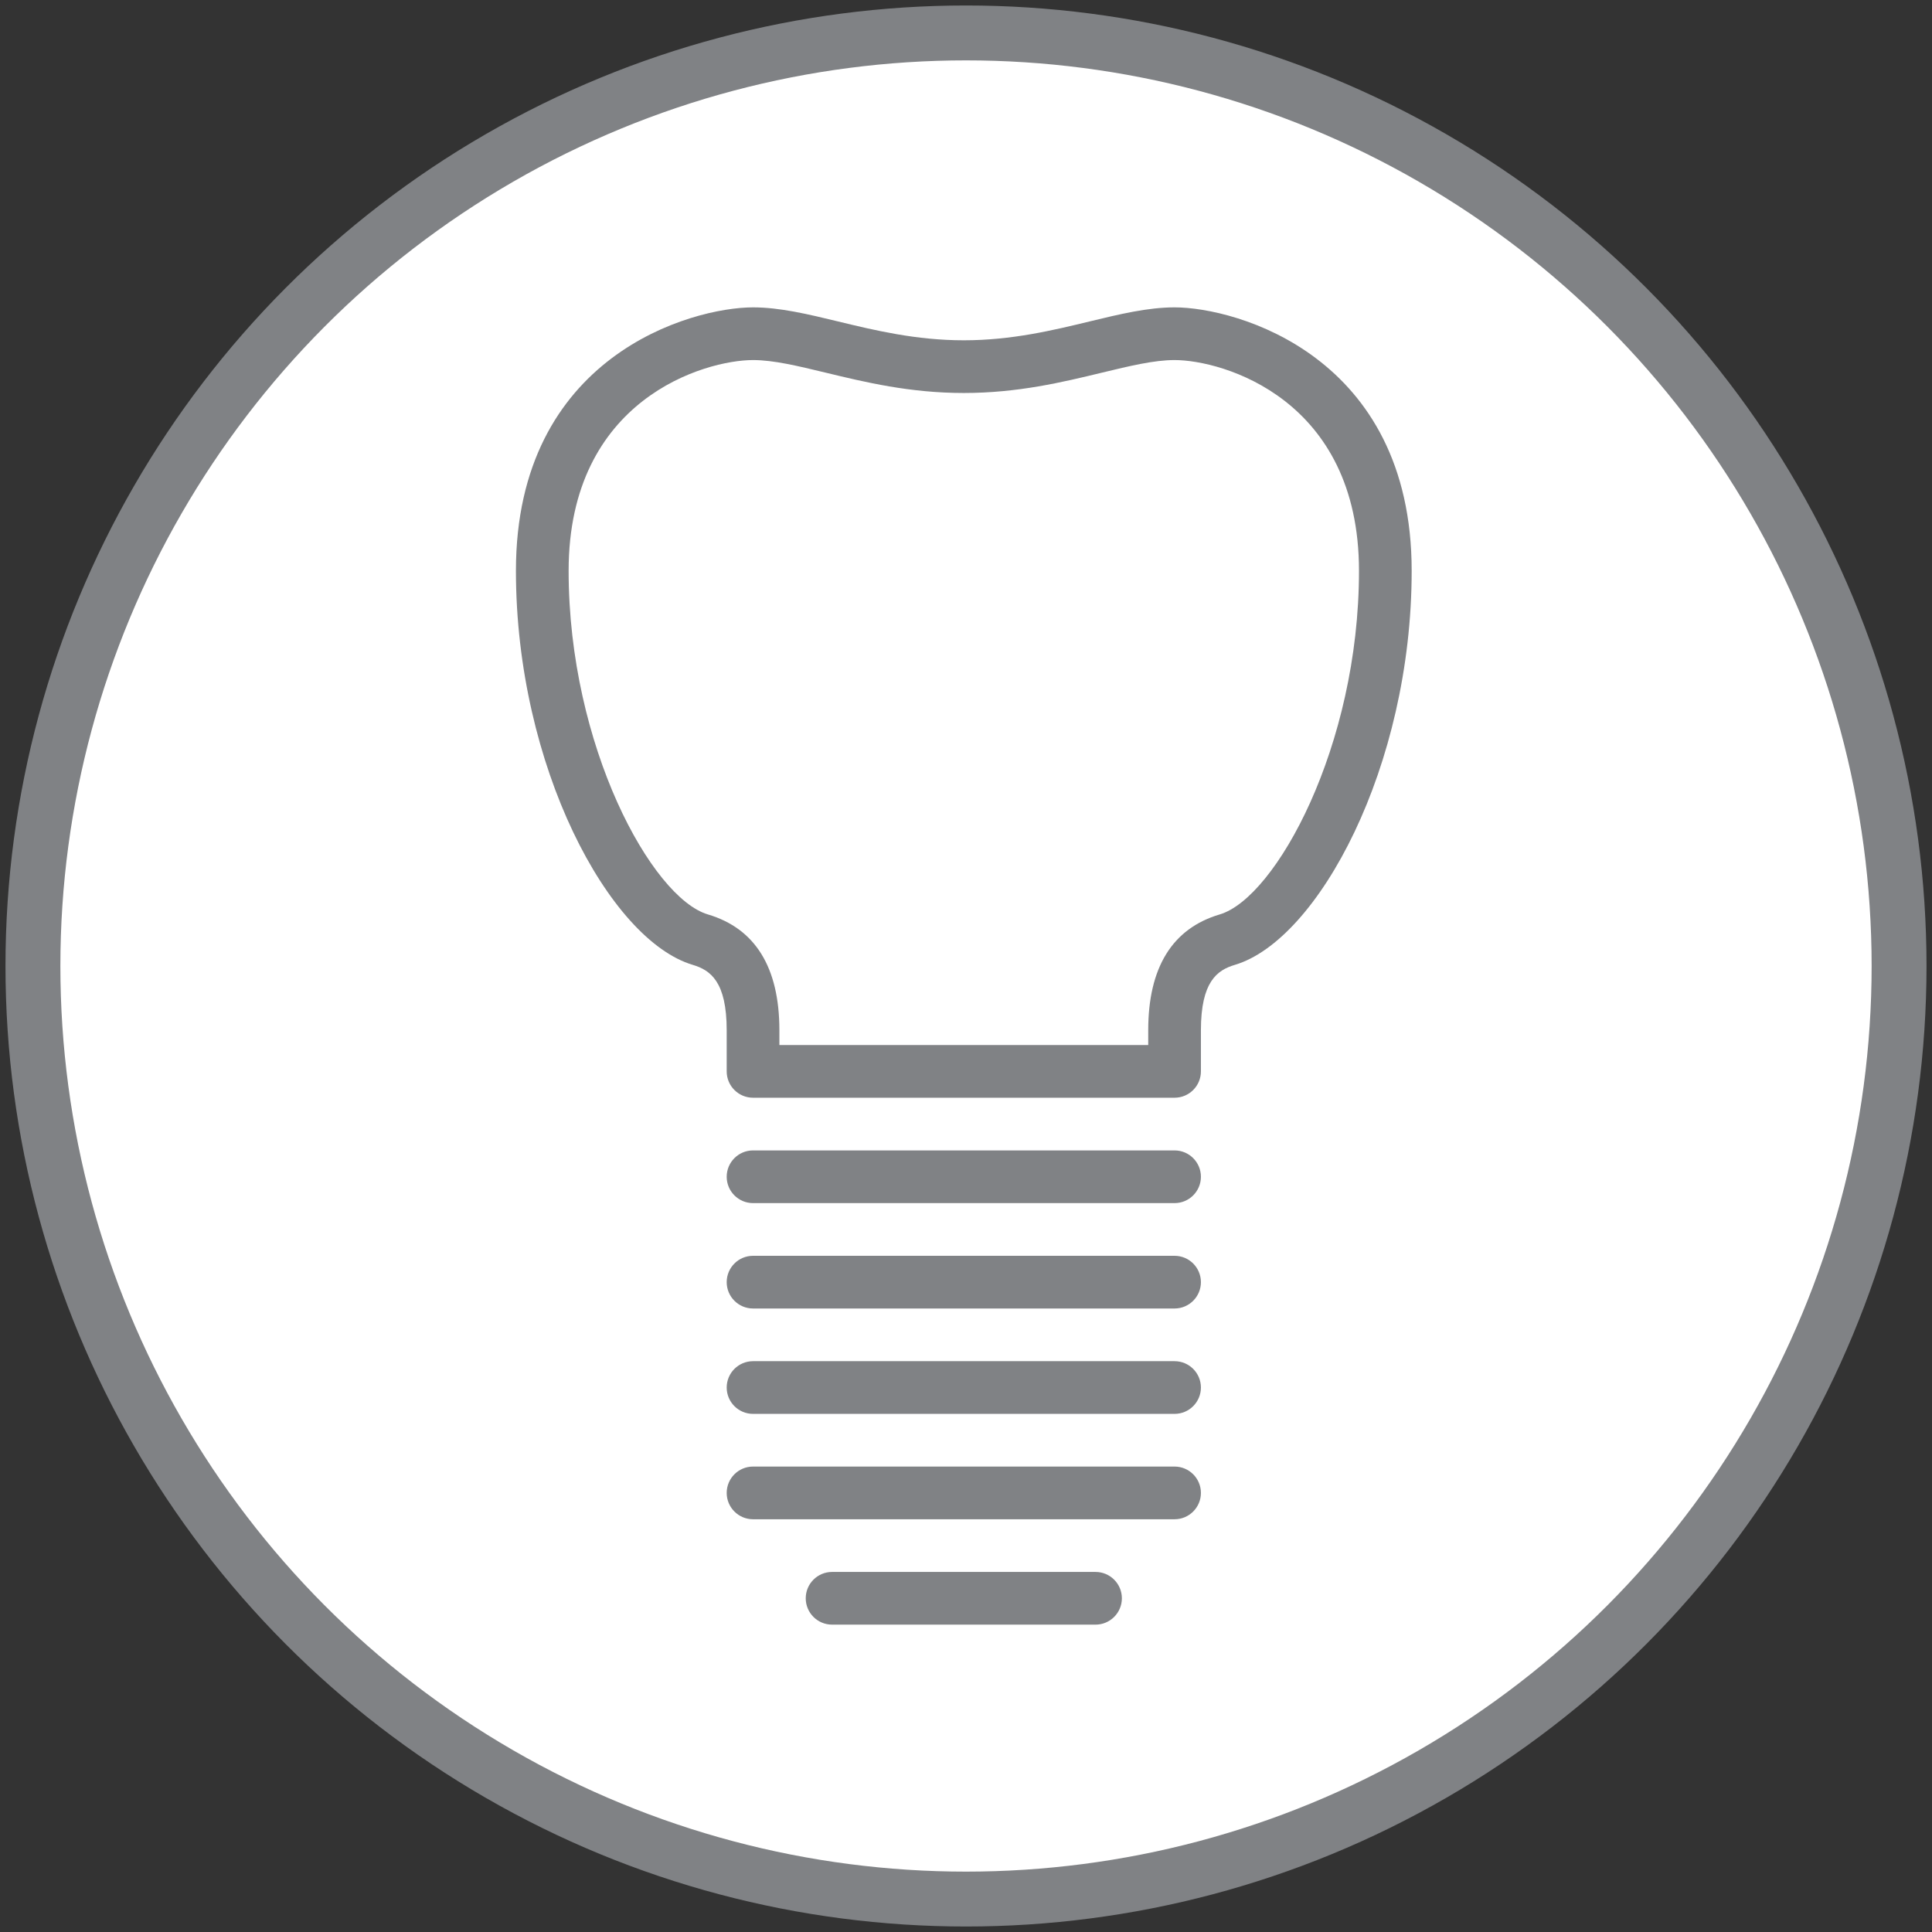 <svg width="176px" height="176px" viewBox="-141 -79 176 176" version="1.1" xmlns="http://www.w3.org/2000/svg" xmlns:xlink="http://www.w3.org/1999/xlink">
    <rect x="-141" y="-79" width="176" height="176" fill="#333333" stroke="none"/>
    <defs></defs>
    <g id="icon-implantologie-grey" stroke="none" stroke-width="1" fill="none" fill-rule="evenodd" transform="translate(-138, -76)">
        <circle id="Oval" stroke="#808285" stroke-width="5" fill="#FFFFFF" cx="85" cy="85" r="85"></circle>
        <path d="M104,101.8 L65.6,101.8 C64.275,101.8 63.2,102.875 63.2,104.2 C63.2,105.525 64.275,106.6 65.6,106.6 L104,106.6 C105.325,106.6 106.4,105.525 106.4,104.2 C106.4,102.875 105.325,101.8 104,101.8" id="Fill-25" fill="#808285"></path>
        <path d="M104,111.4 L65.6,111.4 C64.275,111.4 63.2,112.475 63.2,113.8 C63.2,115.125 64.275,116.2 65.6,116.2 L104,116.2 C105.325,116.2 106.4,115.125 106.4,113.8 C106.4,112.475 105.325,111.4 104,111.4" id="Fill-26" fill="#808285"></path>
        <path d="M104,125.8 C105.325,125.8 106.4,124.725 106.4,123.4 C106.4,122.075 105.325,121 104,121 L65.6,121 C64.275,121 63.2,122.075 63.2,123.4 C63.2,124.725 64.275,125.8 65.6,125.8 L104,125.8" id="Fill-27" fill="#808285"></path>
        <path d="M104,135.4 C105.325,135.4 106.4,134.325 106.4,133 C106.4,131.675 105.325,130.6 104,130.6 L65.6,130.6 C64.275,130.6 63.2,131.675 63.2,133 C63.2,134.325 64.275,135.4 65.6,135.4 L104,135.4" id="Fill-28" fill="#808285"></path>
        <path d="M96.8,145 C98.125,145 99.2,143.925 99.2,142.6 C99.2,141.275 98.125,140.2 96.8,140.2 L72.8,140.2 C71.475,140.2 70.4,141.275 70.4,142.6 C70.4,143.925 71.475,145 72.8,145 L96.8,145" id="Fill-29" fill="#808285"></path>
        <path d="M68,92.2 L101.6,92.2 L101.6,90.856 C101.6,85.134 103.794,81.582 108.116,80.301 C113.223,78.784 120.8,64.972 120.8,49 C120.8,33.328 108.358,29.8 104,29.8 C102.135,29.8 99.937,30.333 97.388,30.947 C93.795,31.816 89.722,32.8 84.8,32.8 C79.878,32.8 75.805,31.816 72.212,30.947 C69.663,30.333 67.465,29.8 65.6,29.8 C61.242,29.8 48.8,33.328 48.8,49 C48.8,64.972 56.377,78.784 61.484,80.301 C65.806,81.582 68,85.134 68,90.856 L68,92.2 Z M104,97 L65.6,97 C64.275,97 63.2,95.925 63.2,94.6 L63.2,90.856 C63.2,86.426 61.719,85.377 60.116,84.899 C52.508,82.643 44,66.808 44,49 C44,29.409 59.996,25 65.6,25 C68.036,25 70.611,25.622 73.34,26.282 C76.671,27.088 80.449,28 84.8,28 C89.151,28 92.929,27.088 96.26,26.282 C98.989,25.622 101.564,25 104,25 C109.604,25 125.6,29.409 125.6,49 C125.6,66.808 117.092,82.643 109.484,84.899 C107.881,85.377 106.4,86.426 106.4,90.856 L106.4,94.6 C106.4,95.925 105.325,97 104,97 L104,97 Z" id="Fill-30" fill="#808285"></path>
    </g>
</svg>
